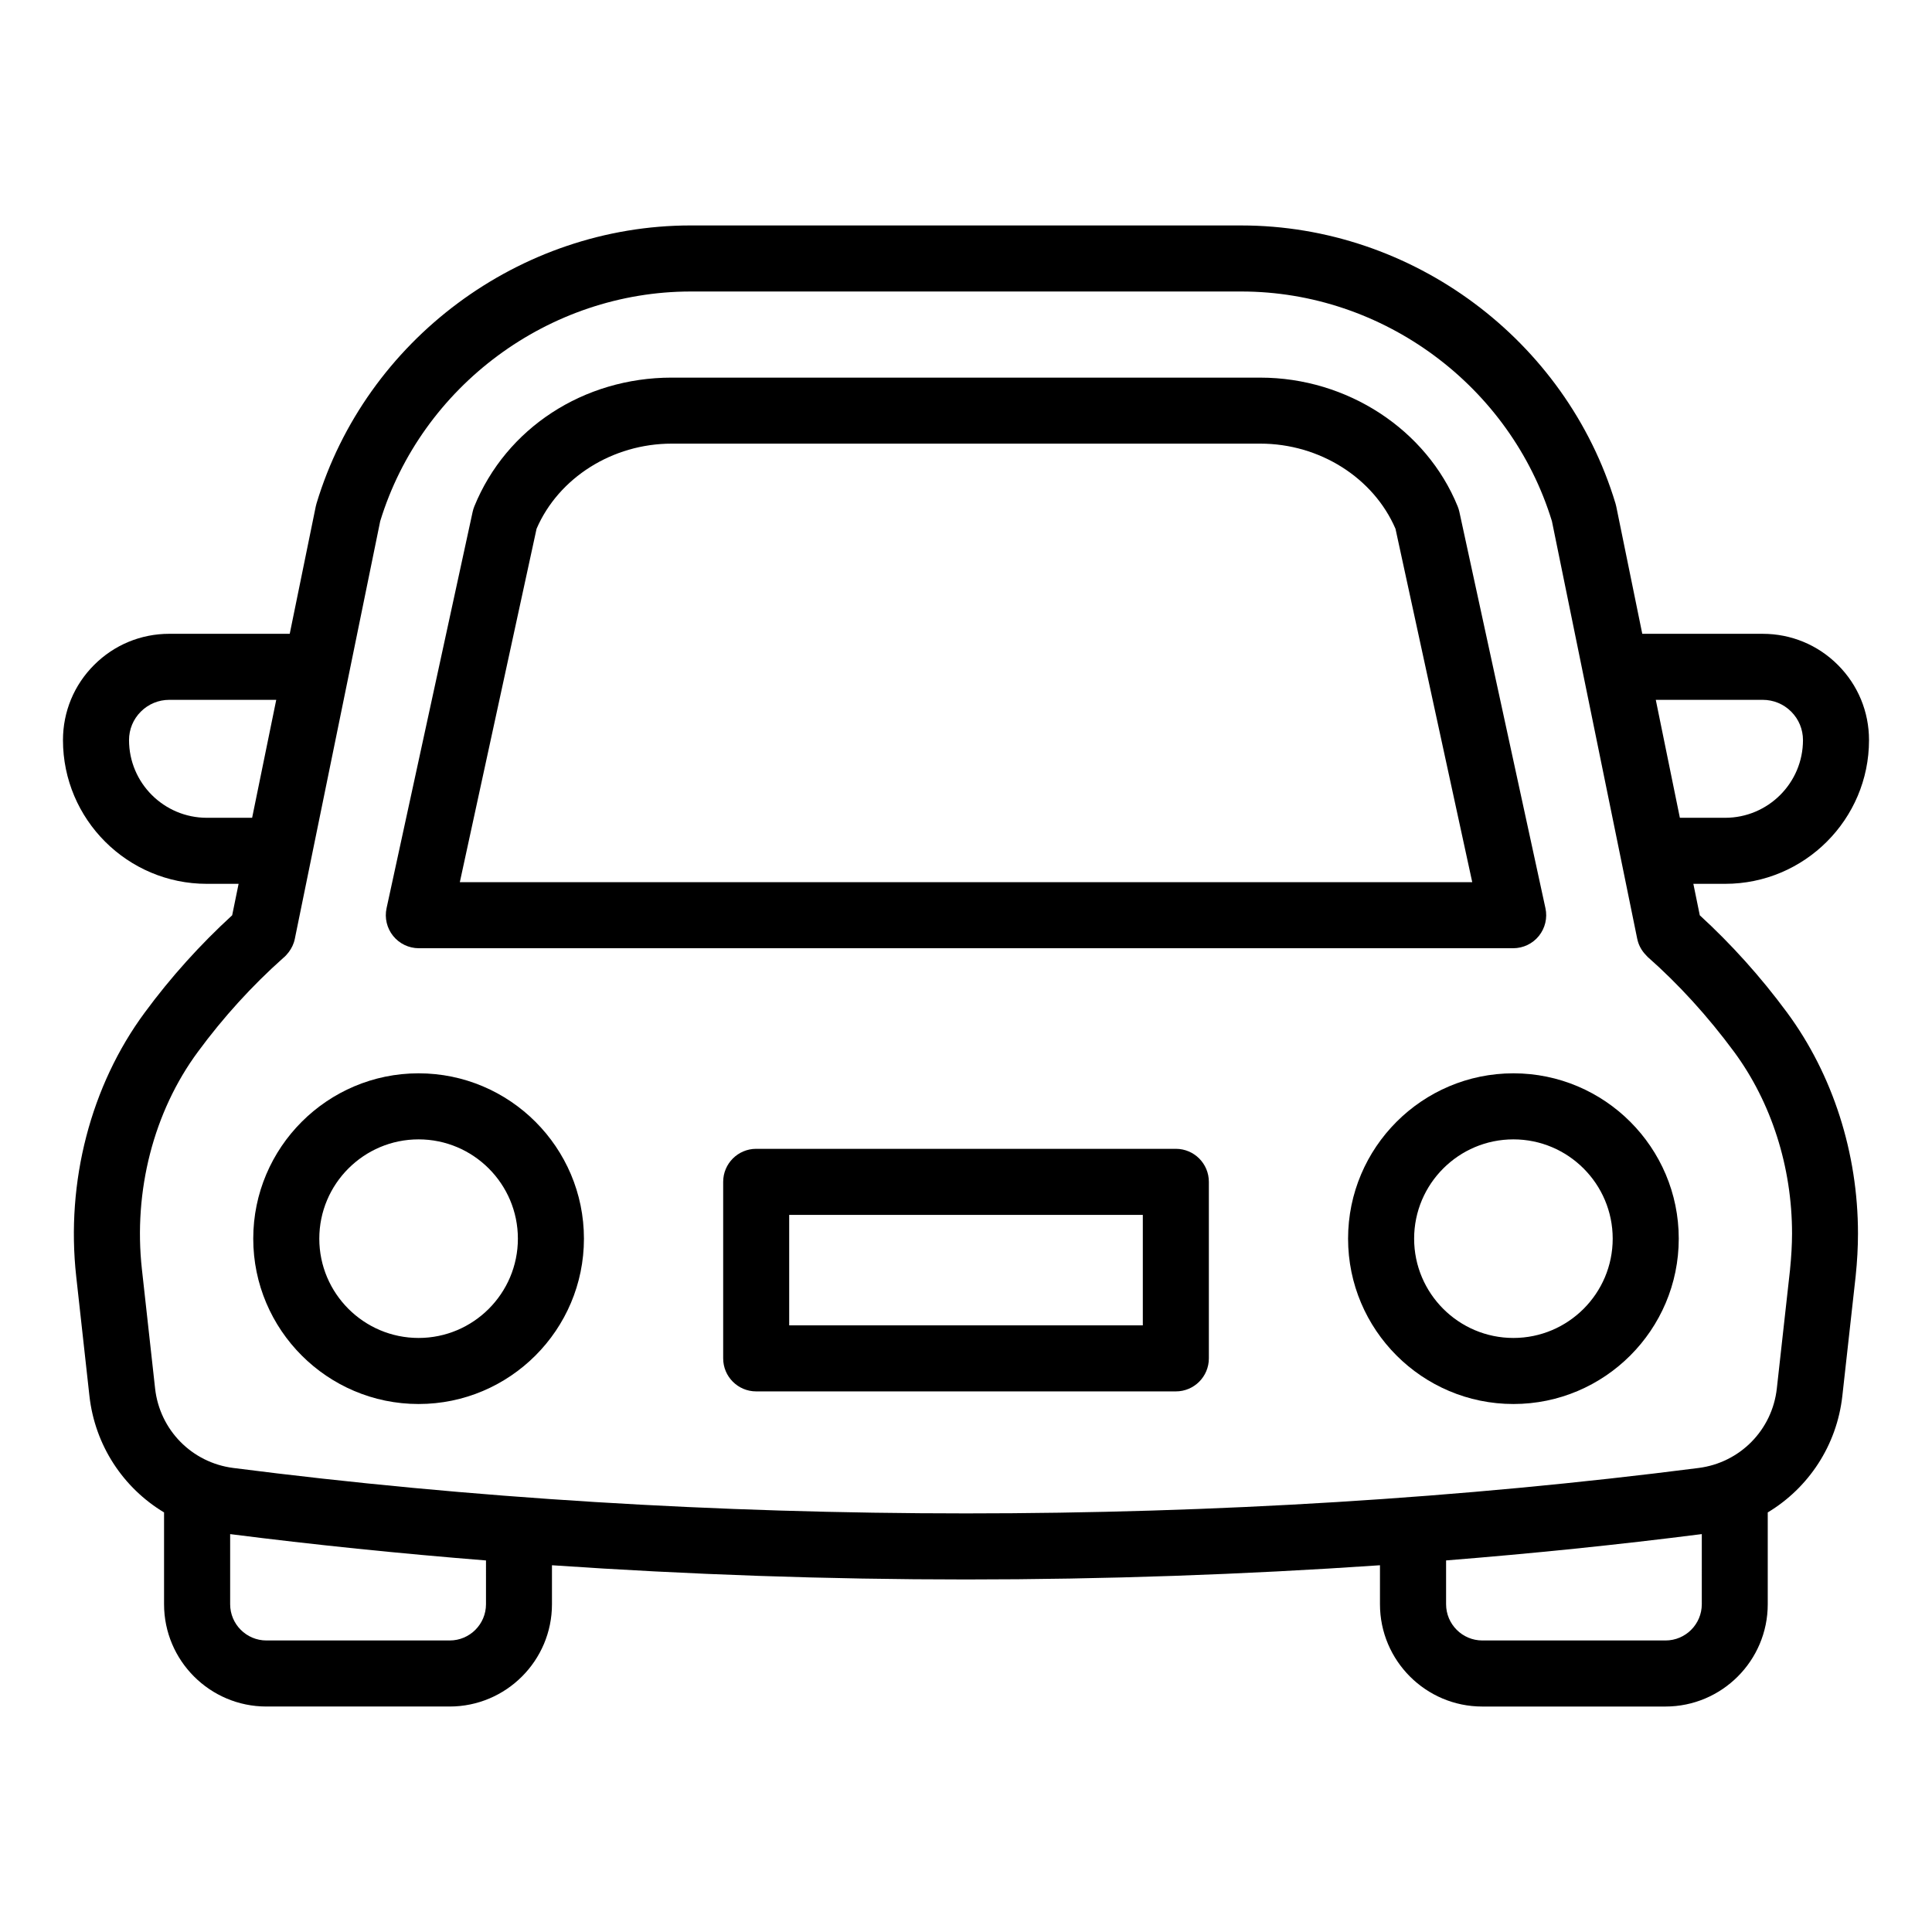 <?xml version="1.0" encoding="UTF-8"?>
<!-- Uploaded to: SVG Find, www.svgrepo.com, Generator: SVG Find Mixer Tools -->
<svg fill="#000000" width="800px" height="800px" version="1.1" viewBox="144 144 512 512" xmlns="http://www.w3.org/2000/svg">
 <g>
  <path d="m594.46 386.56-1.703-8.336h8.43c21.02 0 38.121-17.086 38.121-38.086 0-7.527-2.93-14.602-8.25-19.922-5.32-5.32-12.398-8.25-19.926-8.25h-31.914l-6.894-33.746c-0.051-0.262-0.117-0.52-0.195-0.773-13.066-43.391-53.844-73.699-99.172-73.699l-145.91-0.004c-45.324 0-86.105 30.309-99.172 73.699-0.078 0.254-0.145 0.508-0.195 0.77l-6.898 33.75h-31.918c-7.531 0-14.605 2.934-19.918 8.25-5.324 5.316-8.258 12.395-8.258 19.926 0 21.004 17.102 38.086 38.121 38.086h8.422l-1.703 8.332c-8.445 7.742-16.258 16.383-23.18 25.793-14.309 19.363-20.922 44.844-18.152 69.91l3.496 31.613c1.461 13.195 8.984 24.445 19.785 30.934v24.328c0 14.949 12.164 27.109 27.109 27.109h48.582c14.949 0 27.109-12.164 27.109-27.109v-10.328c36.207 2.477 72.938 3.766 109.7 3.766 36.758 0 73.508-1.289 109.73-3.766v10.332c0 14.949 12.164 27.109 27.109 27.109h48.547c14.949 0 27.109-12.164 27.109-27.109v-24.332c10.789-6.484 18.312-17.723 19.773-30.902l3.523-31.688c0.41-3.922 0.617-7.731 0.617-11.316 0-21.332-6.664-42.117-18.773-58.543-7.051-9.559-14.848-18.188-23.152-25.797zm16.676-57.094c2.856 0 5.535 1.109 7.551 3.125 2.012 2.012 3.121 4.695 3.121 7.547 0 11.352-9.25 20.586-20.621 20.586h-12.004l-6.383-31.258zm-412.32 31.258c-11.371 0-20.621-9.234-20.621-20.586 0-2.856 1.105-5.535 3.129-7.551 2.012-2.012 4.691-3.121 7.543-3.121h28.34l-6.391 31.258zm73.977 208.41c0 5.297-4.312 9.609-9.609 9.609h-48.582c-5.297 0-9.609-4.312-9.609-9.609v-18.578c22.254 2.832 44.902 5.148 67.801 6.981zm322.2 0c0 5.297-4.312 9.609-9.609 9.609h-48.547c-5.297 0-9.609-4.312-9.609-9.609v-11.605c22.891-1.828 45.527-4.144 67.766-6.977zm23.402-88.801-3.516 31.629c-1.223 10.996-9.742 19.66-20.719 21.066-125.21 16.059-263.12 16.051-388.34 0-10.98-1.41-19.5-10.078-20.719-21.082l-3.496-31.609c-2.289-20.734 3.113-41.723 14.848-57.602 6.715-9.129 14.309-17.473 22.559-24.824 0.57-0.453 1.059-0.996 1.504-1.582 0 0 0.004-0.004 0.004-0.008 0.758-1.008 1.336-2.172 1.605-3.488l22.633-110.71c10.98-35.863 44.766-60.871 82.305-60.871h145.91c37.539 0 71.328 25.008 82.305 60.871l22.582 110.56c0.316 1.637 1.105 3.18 2.348 4.441 0.059 0.059 0.109 0.125 0.168 0.184 0.09 0.086 0.156 0.188 0.25 0.27 8.246 7.269 15.961 15.746 22.93 25.172 9.902 13.43 15.355 30.531 15.355 48.148-0.008 2.977-0.188 6.172-0.523 9.438z"/>
  <path d="m254.93 428.44c-24.16 0-43.816 19.656-43.816 43.816s19.656 43.82 43.816 43.82c24.16 0 43.82-19.66 43.82-43.82 0-24.164-19.66-43.816-43.82-43.816zm0 70.133c-14.512 0-26.312-11.809-26.312-26.316 0-14.512 11.805-26.312 26.312-26.312 14.512 0 26.316 11.805 26.316 26.312 0 14.508-11.805 26.316-26.316 26.316z"/>
  <path d="m545.07 428.44c-24.16 0-43.816 19.656-43.816 43.816s19.656 43.82 43.816 43.82c24.16 0 43.816-19.66 43.816-43.82 0-24.164-19.656-43.816-43.816-43.816zm0 70.133c-14.512 0-26.312-11.809-26.312-26.316 0-14.512 11.805-26.312 26.312-26.312 14.512 0 26.312 11.805 26.312 26.312 0.004 14.508-11.801 26.316-26.312 26.316z"/>
  <path d="m455.61 448.45h-111.21c-4.832 0-8.75 3.918-8.75 8.75v46.785c0 4.832 3.918 8.75 8.75 8.75h111.21c4.832 0 8.75-3.918 8.75-8.75v-46.785c0-4.832-3.914-8.75-8.75-8.75zm-8.75 46.785h-93.715v-29.281h93.715z"/>
  <path d="m255 395.29h290.01c2.644 0 5.152-1.195 6.812-3.258s2.301-4.766 1.738-7.348l-22.812-105.04c-0.109-0.492-0.258-0.973-0.445-1.438-8.297-20.414-29.312-34.129-52.301-34.129l-156-0.004c-23.344 0-43.871 13.398-52.301 34.129-0.188 0.465-0.336 0.945-0.445 1.438l-22.812 105.04c-0.562 2.586 0.078 5.289 1.738 7.348 1.664 2.066 4.168 3.262 6.816 3.262zm31.195-111.16c5.832-13.523 20.125-22.562 35.812-22.562h156c15.691 0 29.98 9.039 35.812 22.562l20.34 93.652h-268.3z"/>
 </g>
</svg>